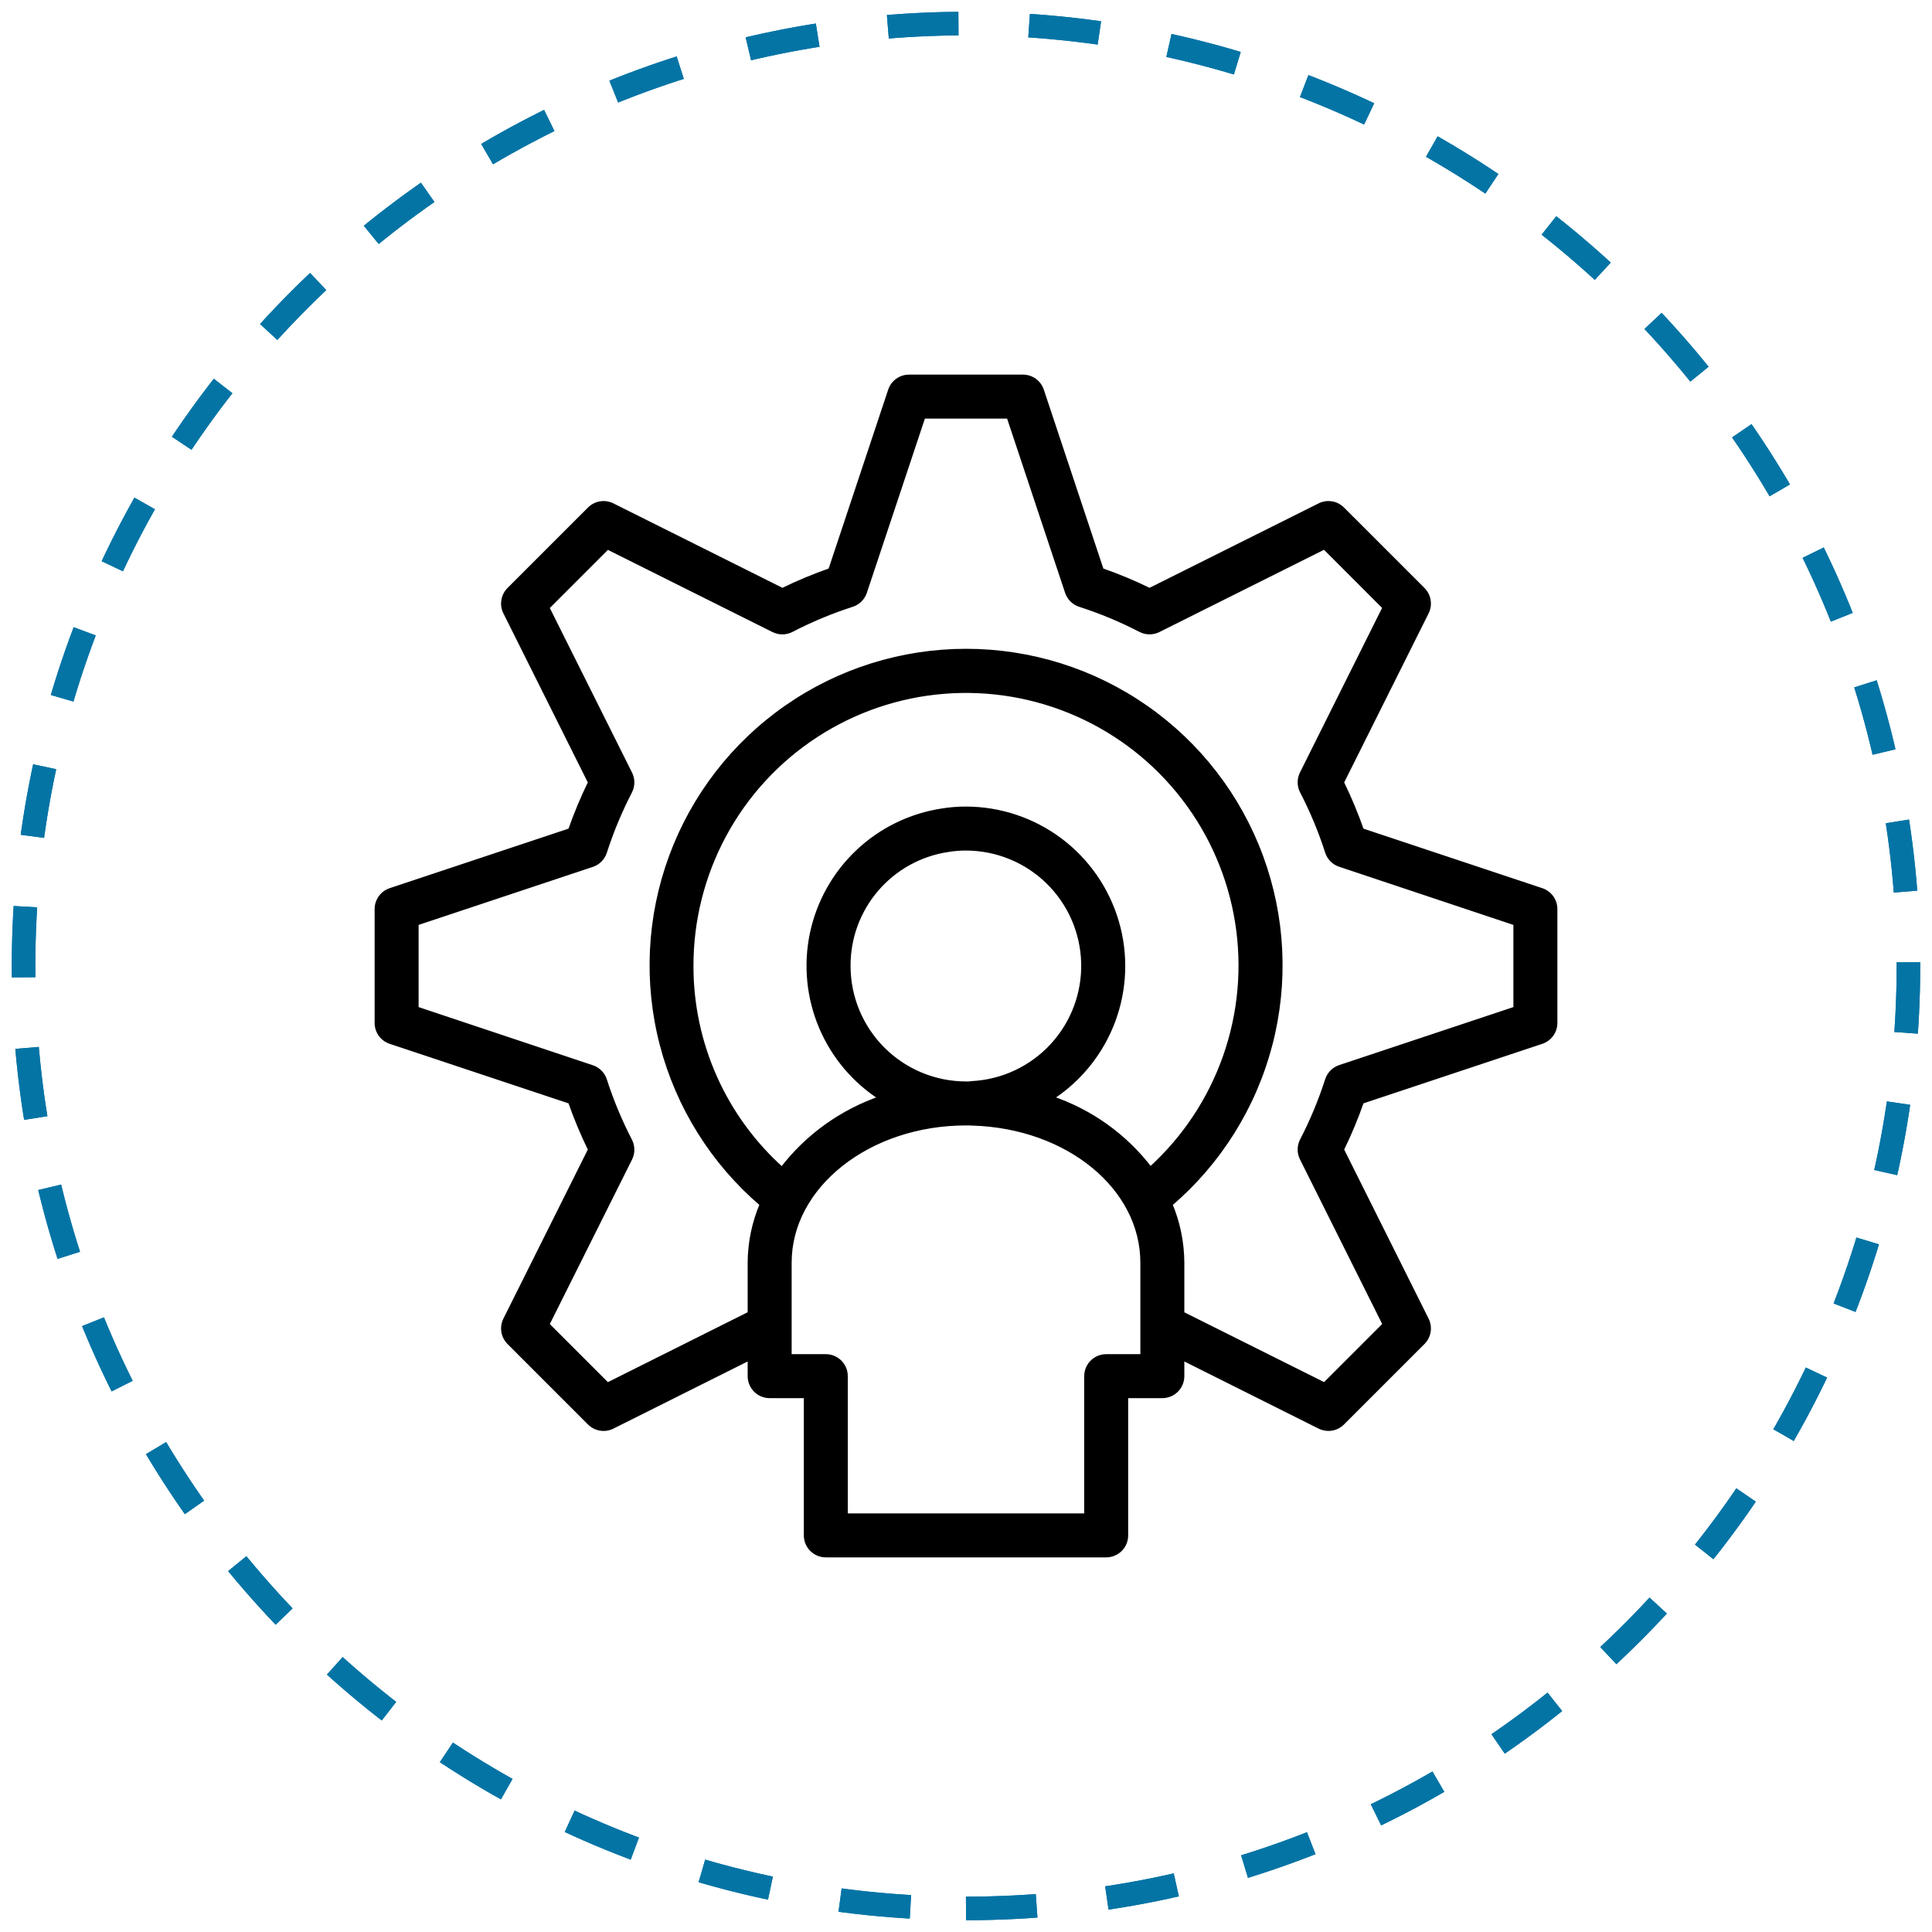 <svg width="82" height="82" viewBox="0 0 82 82" fill="none" xmlns="http://www.w3.org/2000/svg">
<path d="M41 81C63.091 81 81 63.091 81 41C81 18.909 63.091 1 41 1C18.909 1 1 18.909 1 41C1 63.091 18.909 81 41 81Z" stroke="#0474A5" stroke-dasharray="3 3"/>
<path d="M41 81C63.091 81 81 63.091 81 41C81 18.909 63.091 1 41 1C18.909 1 1 18.909 1 41C1 63.091 18.909 81 41 81Z" stroke="#0474A5" stroke-dasharray="3 3"/>
<path d="M65.43 37.792L57.792 35.25C57.549 34.553 57.265 33.871 56.94 33.208L60.545 25.989C60.623 25.833 60.65 25.656 60.622 25.483C60.594 25.311 60.513 25.151 60.389 25.027L56.972 21.611C56.849 21.487 56.69 21.405 56.517 21.377C56.344 21.349 56.167 21.376 56.011 21.454L48.792 25.06C48.129 24.735 47.447 24.451 46.75 24.208L44.208 16.57C44.153 16.404 44.047 16.259 43.905 16.157C43.763 16.055 43.592 16 43.417 16H38.583C38.408 16 38.237 16.055 38.095 16.157C37.953 16.259 37.847 16.404 37.792 16.57L35.25 24.208C34.553 24.451 33.871 24.735 33.208 25.06L25.989 21.454C25.833 21.376 25.656 21.349 25.483 21.377C25.311 21.405 25.151 21.487 25.027 21.611L21.611 25.027C21.487 25.151 21.406 25.311 21.378 25.483C21.35 25.656 21.377 25.833 21.455 25.989L25.06 33.208C24.735 33.871 24.451 34.553 24.207 35.25L16.57 37.792C16.404 37.848 16.26 37.954 16.157 38.096C16.055 38.238 16 38.408 16 38.583V43.417C16 43.592 16.055 43.762 16.157 43.904C16.26 44.046 16.404 44.152 16.57 44.208L24.207 46.75C24.451 47.447 24.735 48.129 25.06 48.792L21.455 56.011C21.377 56.167 21.35 56.344 21.378 56.517C21.406 56.689 21.487 56.849 21.611 56.972L25.027 60.389C25.151 60.513 25.311 60.595 25.483 60.623C25.656 60.651 25.833 60.624 25.989 60.546L31.833 57.623V58.408C31.833 58.629 31.921 58.841 32.077 58.998C32.234 59.154 32.446 59.242 32.667 59.242H34.217V65.167C34.217 65.388 34.304 65.6 34.461 65.756C34.617 65.912 34.829 66 35.05 66H46.95C47.171 66 47.383 65.912 47.539 65.756C47.696 65.6 47.783 65.388 47.783 65.167V59.242H49.333C49.554 59.242 49.766 59.154 49.923 58.998C50.079 58.841 50.167 58.629 50.167 58.408V57.623L56.011 60.546C56.127 60.603 56.254 60.633 56.383 60.633C56.604 60.633 56.816 60.545 56.972 60.389L60.389 56.972C60.513 56.849 60.594 56.689 60.622 56.517C60.65 56.344 60.623 56.167 60.545 56.011L56.94 48.792C57.265 48.129 57.549 47.447 57.792 46.75L65.43 44.208C65.596 44.152 65.74 44.046 65.843 43.904C65.945 43.762 66 43.592 66 43.417V38.583C66 38.408 65.945 38.238 65.843 38.096C65.74 37.954 65.596 37.848 65.43 37.792ZM29.333 41C29.329 39.056 29.812 37.141 30.736 35.43C31.66 33.72 32.998 32.267 34.626 31.205C36.255 30.143 38.123 29.504 40.061 29.348C41.999 29.192 43.946 29.522 45.724 30.309C47.502 31.096 49.055 32.316 50.241 33.856C51.428 35.396 52.211 37.209 52.519 39.128C52.827 41.048 52.651 43.015 52.005 44.849C51.36 46.683 50.267 48.327 48.824 49.631C47.751 48.222 46.279 47.168 44.599 46.607C45.81 45.828 46.736 44.678 47.239 43.329C47.742 41.981 47.795 40.505 47.389 39.124C46.984 37.743 46.143 36.53 44.992 35.666C43.84 34.803 42.44 34.335 41 34.333C40.653 34.332 40.306 34.36 39.964 34.417C38.628 34.625 37.386 35.235 36.405 36.166C35.424 37.097 34.75 38.306 34.472 39.629C34.195 40.953 34.328 42.33 34.852 43.577C35.377 44.824 36.269 45.881 37.409 46.608C35.734 47.178 34.265 48.232 33.19 49.638C31.974 48.551 31.002 47.22 30.337 45.731C29.673 44.243 29.331 42.63 29.333 41ZM36 41C35.994 39.806 36.419 38.649 37.196 37.742C37.974 36.836 39.051 36.239 40.233 36.062C40.486 36.02 40.743 35.999 41 36C42.301 36.002 43.55 36.51 44.481 37.418C45.413 38.326 45.953 39.562 45.988 40.862C46.023 42.162 45.549 43.425 44.668 44.381C43.786 45.338 42.566 45.913 41.267 45.984C41.235 45.986 41.203 45.989 41.172 45.995C41.115 46.001 41.057 46.002 41 46C39.674 45.999 38.403 45.471 37.466 44.534C36.529 43.597 36.001 42.326 36 41ZM48.5 57.575H46.95C46.729 57.575 46.517 57.663 46.361 57.819C46.205 57.975 46.117 58.187 46.117 58.408V64.333H35.883V58.408C35.883 58.187 35.795 57.975 35.639 57.819C35.483 57.663 35.271 57.575 35.05 57.575H33.5V53.592C33.5 50.324 36.864 47.667 41 47.667C41.083 47.667 41.167 47.667 41.283 47.674C45.33 47.796 48.5 50.394 48.5 53.591V57.575ZM64.333 42.816L56.87 45.301C56.745 45.342 56.632 45.413 56.54 45.506C56.448 45.599 56.379 45.713 56.339 45.838C56.054 46.724 55.696 47.584 55.267 48.411C55.208 48.527 55.177 48.655 55.176 48.785C55.175 48.916 55.205 49.044 55.263 49.161L58.786 56.215L56.219 58.782L50.167 55.76V53.593C50.163 52.74 49.991 51.897 49.66 51.111C51.734 49.341 53.215 46.977 53.904 44.339C54.593 41.701 54.457 38.915 53.513 36.357C52.57 33.798 50.865 31.591 48.628 30.032C46.391 28.472 43.73 27.637 41.003 27.637C38.277 27.637 35.616 28.472 33.379 30.032C31.142 31.591 29.437 33.798 28.494 36.357C27.55 38.915 27.414 41.701 28.103 44.339C28.792 46.977 30.273 49.341 32.347 51.111C32.012 51.895 31.837 52.739 31.833 53.592V55.758L25.781 58.784L23.214 56.217L26.738 49.167C26.795 49.05 26.825 48.921 26.824 48.791C26.823 48.661 26.792 48.533 26.733 48.417C26.305 47.59 25.946 46.73 25.661 45.844C25.621 45.719 25.552 45.605 25.46 45.512C25.368 45.418 25.255 45.348 25.13 45.307L17.667 42.816V39.184L25.13 36.699C25.255 36.658 25.368 36.587 25.46 36.494C25.552 36.401 25.621 36.287 25.661 36.162C25.946 35.276 26.305 34.416 26.733 33.589C26.792 33.473 26.823 33.345 26.824 33.215C26.825 33.084 26.795 32.956 26.738 32.839L23.214 25.785L25.781 23.217L32.833 26.738C32.951 26.796 33.08 26.826 33.211 26.825C33.342 26.824 33.471 26.793 33.587 26.733C34.413 26.304 35.273 25.946 36.158 25.661C36.284 25.621 36.398 25.552 36.491 25.46C36.585 25.368 36.655 25.255 36.697 25.13L39.183 17.667H42.817L45.301 25.13C45.342 25.255 45.413 25.368 45.506 25.46C45.6 25.552 45.714 25.621 45.839 25.661C46.724 25.946 47.584 26.304 48.41 26.733C48.526 26.792 48.654 26.823 48.784 26.824C48.915 26.825 49.043 26.795 49.16 26.738L56.215 23.213L58.782 25.782L55.263 32.833C55.205 32.95 55.175 33.079 55.176 33.209C55.177 33.339 55.208 33.467 55.267 33.583C55.696 34.41 56.054 35.27 56.339 36.156C56.379 36.281 56.448 36.395 56.54 36.488C56.632 36.582 56.745 36.652 56.87 36.693L64.333 39.184V42.816Z" fill="black" stroke="black" stroke-width="0.2"/>
</svg>
